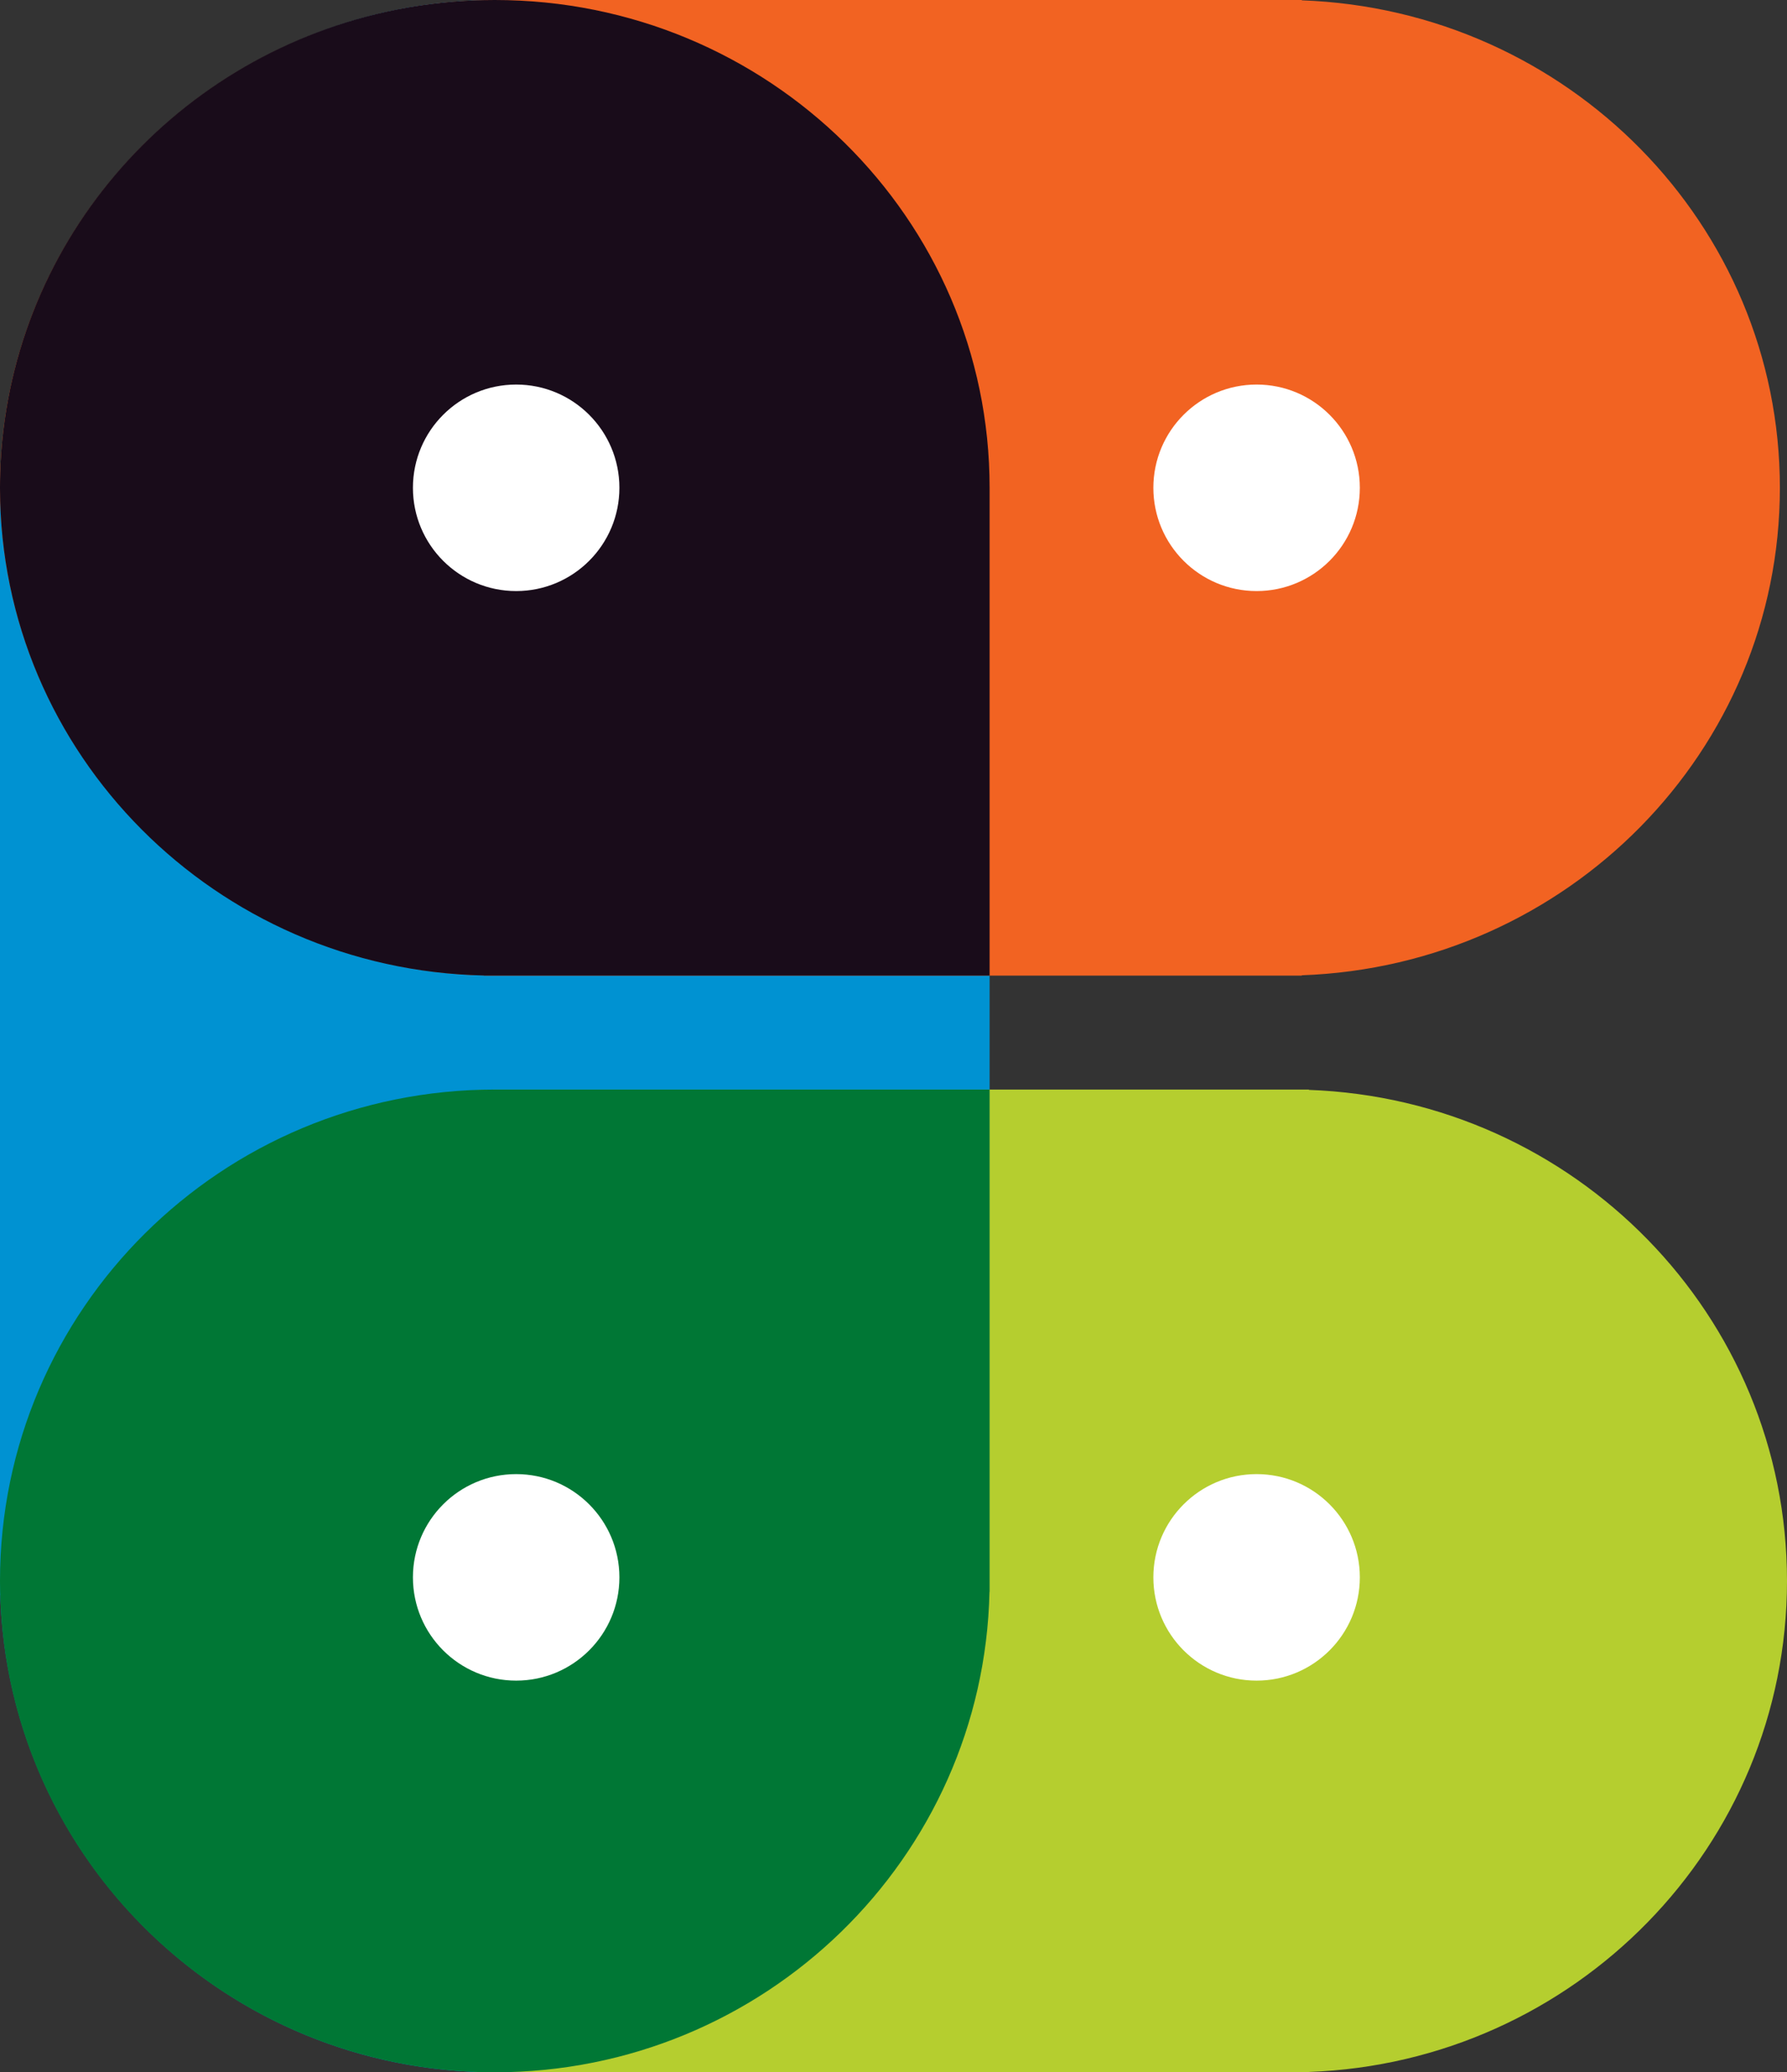 <svg width="251" height="291" viewBox="0 0 251 291" fill="none" xmlns="http://www.w3.org/2000/svg">
<rect x="0" y="0" width="251" height="291" fill="#333333" stroke="none"/>
<path d="M139 69.2C139 120.028 139 170.941 139 221.8C139 260.018 107.884 291 69.5 291C31.855 291 1.201 261.2 0.035 224H0V67H0.035C1.201 29.8 31.855 0 69.5 0C107.884 0 139 30.982 139 69.2Z" fill="#0092D2"/>
<path d="M69.731 0L68.182 0V0.017C30.386 0.826 -1.64809e-06 31.177 0 68.5C1.64809e-06 105.823 30.386 136.174 68.182 136.983V137H180.252C180.258 137 180.263 137 180.269 137C180.274 137 180.279 137 180.285 137H182.851V136.954C220.166 135.619 250 105.482 250 68.5C250 31.518 220.166 1.381 182.851 0.046V0L69.731 0Z" fill="#F26322"/>
<path d="M70.731 153L69.182 153V153.017C31.386 153.832 1 184.405 1 222C1 259.595 31.386 290.168 69.182 290.983V291H181.252C181.258 291 181.263 291 181.269 291C181.274 291 181.279 291 181.285 291H183.851V290.954C221.166 289.609 251 259.252 251 222C251 184.748 221.166 154.391 183.851 153.047V153L70.731 153Z" fill="#B5CE2F"/>
<path fill-rule="evenodd" clip-rule="evenodd" d="M69.49 6.67933e-07C68.977 7.09357e-05 68.466 0.006 67.956 0.017V0.017C67.62 0.024 67.286 0.033 66.952 0.045C62.593 0.2 58.338 0.75 54.22 1.661C23.879 8.37 1.038 34.634 0.035 66.323H0.034C0.012 67.015 0.001 67.71 0 68.408V68.592C0.05 105.872 30.316 136.174 67.956 136.983V137H139V68.5C139 30.669 107.884 0 69.5 0C69.497 0 69.493 2.17075e-07 69.49 6.67933e-07Z" fill="#190C1A"/>
<path fill-rule="evenodd" clip-rule="evenodd" d="M139 153L69.5 153C31.116 153 -4.68182e-06 183.892 -3.01609e-06 222C-3.01594e-06 222.003 -2.78699e-06 222.007 -2.32923e-06 222.01C6.8997e-05 222.519 0.006 223.027 0.017 223.533L0.017 223.533C0.057 225.347 0.167 227.144 0.345 228.921C1.33 238.738 4.388 247.95 9.077 256.119C20.697 276.358 42.336 290.192 67.291 290.966L67.291 290.966C68.024 290.989 68.761 291 69.5 291C107.368 291 138.162 260.933 138.983 223.533L139 223.533L139 153Z" fill="#007735"/>
<circle cx="72.5" cy="68.5" r="14.5" fill="white"/>
<circle cx="176.5" cy="68.5" r="14.5" fill="white"/>
<circle cx="72.5" cy="221.5" r="14.5" fill="white"/>
<circle cx="176.5" cy="221.5" r="14.5" fill="white"/>
</svg>
